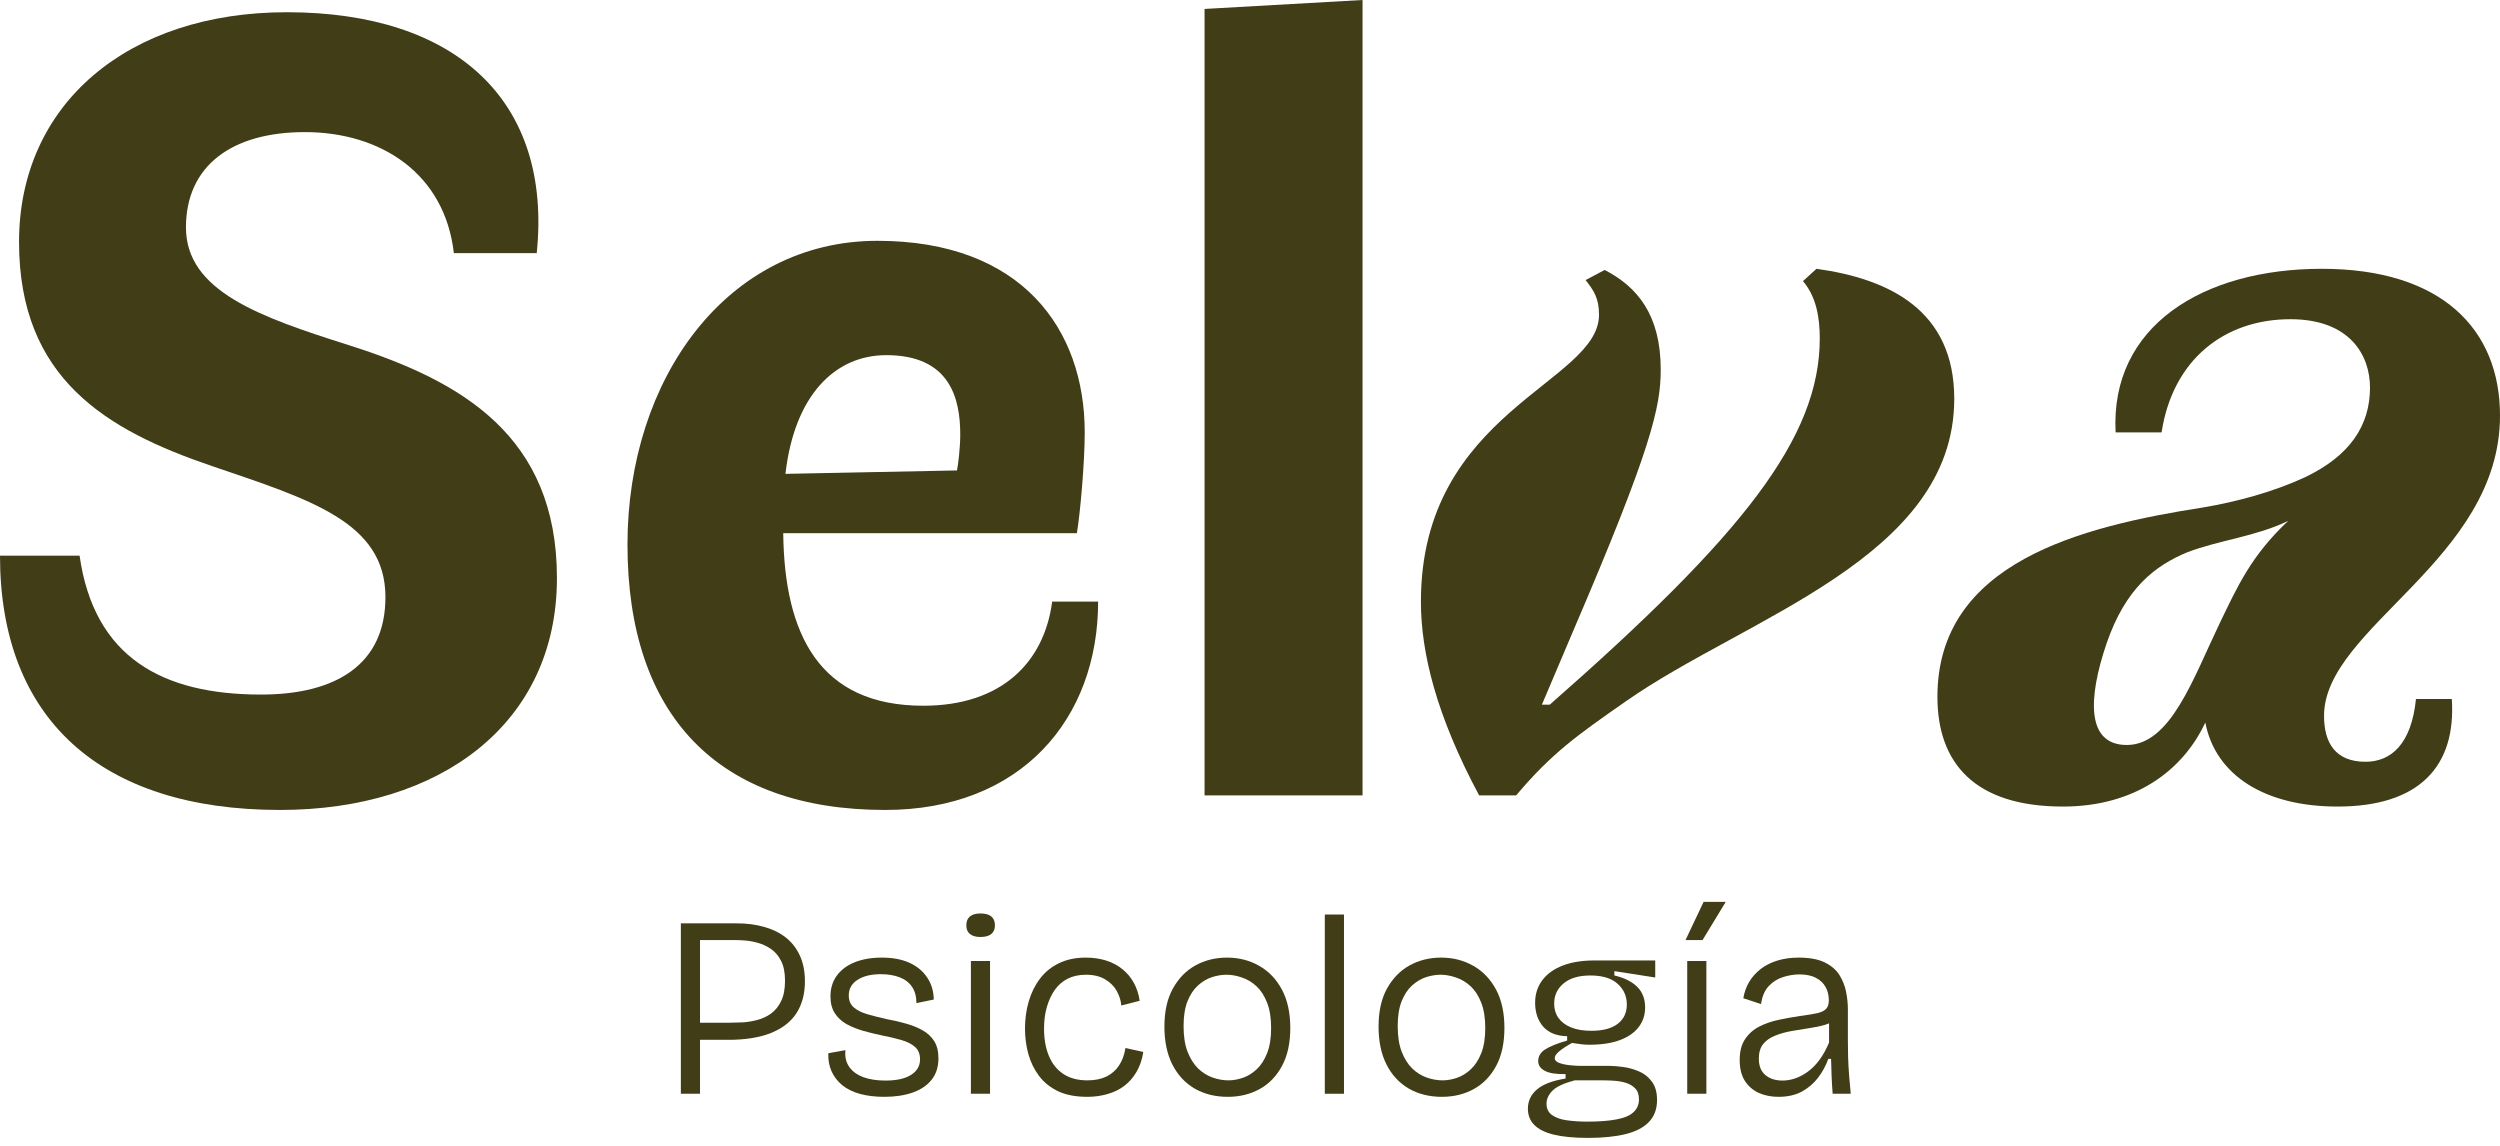 <svg xmlns="http://www.w3.org/2000/svg" width="120" height="55" viewBox="0 0 120 55" fill="none"><path d="M0 26.671C0 34.467 4.785 38.878 13.446 38.878C21.136 38.878 26.733 34.737 26.733 27.748C26.733 20.917 22.157 18.283 16.724 16.562C12.475 15.214 8.926 13.979 8.926 10.915C8.926 7.954 11.132 6.341 14.63 6.341C18.287 6.341 21.351 8.332 21.785 12.151H25.763C26.513 4.84 21.892 0.587 13.767 0.587C6.128 0.587 0.914 4.998 0.914 11.615C0.914 18.175 5.107 20.646 10.162 22.367C14.896 23.98 18.501 25.058 18.501 28.662C18.501 31.889 16.137 33.339 12.531 33.339C7.798 33.339 4.514 31.562 3.82 26.671H0Z" fill="#403D17"></path><path d="M30.119 26.135C30.119 34.36 34.474 38.878 42.492 38.878C48.998 38.878 52.71 34.523 52.71 28.876H50.504C50.126 31.781 48.084 33.875 44.32 33.875C39.316 33.875 37.651 30.433 37.595 25.593H51.689C51.847 24.68 52.067 22.209 52.067 20.754C52.067 15.806 49.054 11.559 42.114 11.559C34.904 11.559 30.119 18.175 30.119 26.135ZM42.543 17.047C45.612 17.047 46.092 19.14 46.092 20.861C46.092 21.509 45.985 22.367 45.934 22.581L37.702 22.745C38.131 18.982 40.071 17.047 42.543 17.047Z" fill="#403D17"></path><path d="M57.819 0.429V38.179H65.402V0L57.819 0.429Z" fill="#403D17"></path><path d="M72.775 38.179C74.496 36.136 75.732 35.274 78.045 33.66C83.8 29.627 93.804 26.778 93.804 19.14C93.804 14.893 90.684 13.386 87.191 12.902L86.542 13.494C87.191 14.249 87.349 15.27 87.349 16.241C87.349 21.024 83.642 25.701 74.389 33.824H74.011L75.517 30.275C79.281 21.509 79.715 19.518 79.715 17.741C79.715 15.107 78.586 13.764 77.024 12.958L76.109 13.443C76.487 13.928 76.753 14.3 76.753 15.107C76.753 18.39 68.204 19.733 68.204 28.877C68.204 31.348 68.955 34.36 70.998 38.179H72.775Z" fill="#403D17"></path><path d="M112.202 38.715C116.129 38.715 117.901 36.78 117.687 33.553H115.966C115.751 35.702 114.781 36.565 113.545 36.565C112.095 36.565 111.554 35.651 111.554 34.36C111.554 30.112 120 26.885 120 19.947C120 15.806 117.202 12.902 111.447 12.902C105.748 12.902 101.279 15.648 101.55 20.754H103.756C104.292 17.262 106.769 15.322 109.94 15.322C112.79 15.322 113.76 17.047 113.76 18.604C113.76 20.432 112.79 21.882 110.64 22.908C109.133 23.608 107.361 24.087 105.748 24.358C99.885 25.272 92.996 26.992 92.996 33.446C92.996 36.621 94.774 38.715 99.022 38.715C102.464 38.715 104.777 36.994 105.855 34.681C106.34 37.209 108.704 38.715 112.202 38.715ZM102.086 35.759C100.151 35.759 100.207 33.553 101.121 30.868C102.035 28.228 103.434 27.156 104.992 26.508C106.554 25.915 108.275 25.757 109.833 25.001C108.061 26.671 107.412 28.121 106.554 29.898C105.262 32.588 104.185 35.759 102.086 35.759Z" fill="#403D17"></path><path d="M33.069 49.912V49.09H35.041C35.214 49.09 35.413 49.084 35.638 49.074C35.865 49.062 36.099 49.023 36.338 48.962C36.579 48.901 36.8 48.799 37.002 48.656C37.206 48.51 37.369 48.311 37.492 48.058C37.617 47.807 37.681 47.479 37.681 47.073C37.681 46.682 37.617 46.366 37.492 46.123C37.369 45.878 37.207 45.688 37.007 45.551C36.809 45.416 36.598 45.317 36.373 45.255C36.151 45.194 35.944 45.157 35.751 45.143C35.556 45.13 35.398 45.123 35.276 45.123H33.069V44.321H35.373C35.845 44.321 36.279 44.377 36.675 44.49C37.073 44.599 37.418 44.768 37.711 44.995C38.004 45.224 38.23 45.513 38.391 45.863C38.554 46.214 38.636 46.629 38.636 47.109C38.636 47.705 38.5 48.212 38.232 48.63C37.963 49.046 37.553 49.364 37.002 49.585C36.453 49.803 35.771 49.912 34.954 49.912H33.069ZM32.681 52.5V44.321H33.601V52.5H32.681Z" fill="#403D17"></path><path d="M42.451 52.648C42.005 52.648 41.611 52.6 41.272 52.505C40.935 52.411 40.651 52.27 40.424 52.087C40.199 51.9 40.028 51.677 39.913 51.418C39.797 51.156 39.746 50.869 39.76 50.555L40.582 50.407C40.548 50.721 40.608 50.987 40.761 51.208C40.914 51.427 41.139 51.591 41.435 51.703C41.734 51.813 42.09 51.867 42.502 51.867C43.03 51.867 43.438 51.778 43.728 51.596C44.017 51.413 44.162 51.165 44.162 50.851C44.162 50.596 44.083 50.399 43.927 50.259C43.77 50.116 43.55 50.003 43.268 49.922C42.989 49.84 42.672 49.766 42.319 49.697C42.012 49.633 41.714 49.559 41.425 49.478C41.135 49.393 40.871 49.286 40.633 49.156C40.398 49.023 40.211 48.85 40.072 48.635C39.931 48.418 39.862 48.149 39.862 47.828C39.862 47.448 39.961 47.119 40.158 46.843C40.355 46.565 40.64 46.348 41.011 46.195C41.385 46.042 41.825 45.965 42.329 45.965C42.85 45.965 43.291 46.049 43.657 46.215C44.02 46.382 44.303 46.617 44.504 46.92C44.709 47.22 44.813 47.572 44.821 47.977L43.988 48.15C43.988 47.837 43.918 47.577 43.779 47.369C43.639 47.162 43.44 47.009 43.182 46.91C42.926 46.811 42.625 46.761 42.278 46.761C41.808 46.761 41.433 46.853 41.154 47.037C40.879 47.218 40.741 47.465 40.741 47.778C40.741 48.026 40.822 48.22 40.986 48.359C41.152 48.5 41.371 48.608 41.645 48.686C41.92 48.765 42.223 48.842 42.553 48.916C42.873 48.975 43.182 49.046 43.478 49.13C43.776 49.212 44.045 49.319 44.279 49.452C44.517 49.585 44.705 49.758 44.841 49.973C44.977 50.187 45.045 50.463 45.045 50.8C45.045 51.216 44.934 51.559 44.714 51.831C44.495 52.104 44.193 52.309 43.805 52.444C43.416 52.579 42.965 52.648 42.451 52.648Z" fill="#403D17"></path><path d="M46.603 52.5V46.128H47.522V52.5H46.603ZM47.063 44.975C46.84 44.975 46.672 44.927 46.557 44.832C46.441 44.737 46.383 44.599 46.383 44.418C46.383 44.228 46.441 44.085 46.557 43.989C46.672 43.895 46.84 43.846 47.063 43.846C47.294 43.846 47.467 43.895 47.583 43.989C47.698 44.085 47.757 44.228 47.757 44.418C47.757 44.599 47.698 44.737 47.583 44.832C47.467 44.927 47.294 44.975 47.063 44.975Z" fill="#403D17"></path><path d="M52.187 52.648C51.632 52.648 51.163 52.557 50.783 52.377C50.405 52.194 50.1 51.947 49.869 51.637C49.637 51.328 49.467 50.977 49.358 50.585C49.252 50.195 49.2 49.792 49.2 49.376C49.2 48.913 49.259 48.477 49.379 48.069C49.498 47.66 49.676 47.297 49.915 46.981C50.156 46.662 50.461 46.413 50.829 46.236C51.197 46.056 51.623 45.965 52.111 45.965C52.475 45.965 52.805 46.014 53.102 46.108C53.4 46.204 53.661 46.343 53.883 46.527C54.108 46.708 54.289 46.927 54.429 47.185C54.568 47.441 54.66 47.725 54.705 48.038L53.822 48.263C53.804 48.031 53.732 47.802 53.607 47.573C53.484 47.346 53.298 47.158 53.05 47.012C52.805 46.862 52.496 46.787 52.126 46.787C51.792 46.787 51.501 46.851 51.253 46.976C51.008 47.098 50.801 47.276 50.635 47.507C50.472 47.739 50.344 48.011 50.252 48.324C50.16 48.638 50.114 48.985 50.114 49.365C50.114 49.869 50.191 50.307 50.344 50.677C50.497 51.049 50.727 51.339 51.033 51.545C51.34 51.753 51.728 51.857 52.198 51.857C52.555 51.857 52.859 51.795 53.112 51.673C53.363 51.548 53.564 51.37 53.714 51.142C53.867 50.915 53.97 50.635 54.021 50.305L54.879 50.494C54.82 50.865 54.71 51.187 54.547 51.459C54.386 51.732 54.19 51.954 53.959 52.127C53.727 52.301 53.46 52.431 53.158 52.515C52.858 52.603 52.535 52.648 52.187 52.648Z" fill="#403D17"></path><path d="M58.931 52.648C58.335 52.648 57.807 52.517 57.348 52.255C56.891 51.989 56.533 51.605 56.275 51.101C56.02 50.598 55.892 49.991 55.892 49.279C55.892 48.543 56.028 47.933 56.301 47.446C56.573 46.956 56.934 46.587 57.384 46.338C57.836 46.09 58.34 45.965 58.895 45.965C59.463 45.965 59.978 46.096 60.437 46.358C60.897 46.617 61.261 46.996 61.53 47.497C61.798 47.997 61.934 48.612 61.934 49.34C61.934 50.069 61.801 50.677 61.535 51.167C61.27 51.658 60.912 52.028 60.463 52.275C60.013 52.523 59.503 52.648 58.931 52.648ZM58.967 51.857C59.191 51.857 59.422 51.816 59.661 51.734C59.902 51.65 60.123 51.512 60.325 51.321C60.529 51.13 60.694 50.875 60.82 50.555C60.949 50.232 61.014 49.83 61.014 49.35C61.014 48.864 60.949 48.456 60.82 48.13C60.694 47.803 60.525 47.541 60.315 47.343C60.103 47.147 59.868 47.005 59.61 46.92C59.355 46.832 59.107 46.787 58.87 46.787C58.645 46.787 58.411 46.827 58.17 46.904C57.931 46.984 57.708 47.116 57.501 47.303C57.297 47.486 57.13 47.739 57.001 48.058C56.874 48.375 56.812 48.773 56.812 49.253C56.812 49.74 56.874 50.149 57.001 50.478C57.13 50.809 57.297 51.076 57.501 51.28C57.708 51.481 57.94 51.627 58.196 51.719C58.453 51.811 58.711 51.857 58.967 51.857Z" fill="#403D17"></path><path d="M63.591 52.5V43.897H64.511V52.5H63.591Z" fill="#403D17"></path><path d="M69.209 52.648C68.613 52.648 68.086 52.517 67.626 52.255C67.169 51.989 66.812 51.605 66.554 51.101C66.299 50.598 66.171 49.991 66.171 49.279C66.171 48.543 66.306 47.933 66.579 47.446C66.851 46.956 67.213 46.587 67.662 46.338C68.114 46.09 68.618 45.965 69.174 45.965C69.742 45.965 70.256 46.096 70.716 46.358C71.175 46.617 71.539 46.996 71.809 47.497C72.077 47.997 72.212 48.612 72.212 49.34C72.212 50.069 72.079 50.677 71.814 51.167C71.548 51.658 71.191 52.028 70.741 52.275C70.292 52.523 69.781 52.648 69.209 52.648ZM69.245 51.857C69.47 51.857 69.701 51.816 69.94 51.734C70.181 51.65 70.402 51.512 70.603 51.321C70.808 51.13 70.972 50.875 71.099 50.555C71.228 50.232 71.293 49.83 71.293 49.35C71.293 48.864 71.228 48.456 71.099 48.13C70.972 47.803 70.804 47.541 70.593 47.343C70.381 47.147 70.146 47.005 69.888 46.92C69.633 46.832 69.385 46.787 69.148 46.787C68.923 46.787 68.69 46.827 68.448 46.904C68.21 46.984 67.986 47.116 67.779 47.303C67.575 47.486 67.408 47.739 67.279 48.058C67.153 48.375 67.09 48.773 67.09 49.253C67.09 49.74 67.153 50.149 67.279 50.478C67.408 50.809 67.575 51.076 67.779 51.28C67.986 51.481 68.219 51.627 68.474 51.719C68.732 51.811 68.99 51.857 69.245 51.857Z" fill="#403D17"></path><path d="M76.229 54.619C75.547 54.619 74.996 54.565 74.575 54.461C74.156 54.358 73.844 54.202 73.64 53.991C73.438 53.783 73.339 53.526 73.339 53.22C73.339 52.849 73.484 52.538 73.778 52.291C74.07 52.043 74.526 51.87 75.147 51.77V51.556C74.7 51.566 74.37 51.515 74.156 51.402C73.941 51.29 73.834 51.132 73.834 50.928C73.834 50.703 73.943 50.519 74.161 50.376C74.382 50.231 74.736 50.088 75.223 49.947V49.738C74.719 49.728 74.336 49.575 74.074 49.279C73.815 48.98 73.686 48.598 73.686 48.135C73.686 47.716 73.801 47.354 74.033 47.047C74.264 46.741 74.59 46.509 75.009 46.348C75.43 46.185 75.93 46.103 76.51 46.103H79.451V46.92L77.49 46.614V46.823C77.963 46.933 78.328 47.113 78.583 47.364C78.839 47.617 78.966 47.949 78.966 48.36C78.966 48.714 78.864 49.026 78.66 49.294C78.458 49.563 78.159 49.773 77.761 49.922C77.365 50.072 76.875 50.147 76.29 50.147C76.164 50.147 76.038 50.14 75.913 50.126C75.79 50.113 75.638 50.09 75.458 50.06C75.203 50.2 75 50.333 74.85 50.458C74.7 50.58 74.626 50.691 74.626 50.79C74.626 50.889 74.697 50.966 74.84 51.02C74.986 51.074 75.159 51.111 75.361 51.132C75.565 51.152 75.75 51.163 75.918 51.163H77.291C77.447 51.163 77.65 51.18 77.899 51.214C78.147 51.244 78.397 51.313 78.65 51.418C78.901 51.52 79.112 51.683 79.283 51.908C79.453 52.13 79.538 52.426 79.538 52.796C79.538 53.235 79.407 53.589 79.145 53.858C78.886 54.126 78.509 54.32 78.016 54.44C77.526 54.559 76.93 54.619 76.229 54.619ZM76.188 53.838C76.76 53.838 77.23 53.802 77.598 53.73C77.965 53.662 78.236 53.547 78.41 53.383C78.583 53.222 78.67 53.018 78.67 52.771C78.67 52.538 78.609 52.362 78.486 52.24C78.366 52.117 78.217 52.029 78.037 51.974C77.856 51.921 77.672 51.887 77.485 51.877C77.298 51.864 77.134 51.857 76.995 51.857H75.581C75.06 51.997 74.704 52.163 74.513 52.357C74.326 52.551 74.233 52.755 74.233 52.97C74.233 53.217 74.322 53.404 74.503 53.526C74.683 53.651 74.922 53.736 75.218 53.776C75.517 53.817 75.841 53.838 76.188 53.838ZM76.388 49.478C76.942 49.478 77.364 49.365 77.654 49.141C77.942 48.916 78.088 48.61 78.088 48.222C78.088 47.817 77.94 47.484 77.644 47.221C77.35 46.956 76.915 46.823 76.336 46.823C75.785 46.823 75.357 46.949 75.055 47.201C74.751 47.453 74.6 47.778 74.6 48.176C74.6 48.439 74.668 48.666 74.804 48.86C74.944 49.054 75.144 49.206 75.407 49.314C75.672 49.424 75.999 49.478 76.388 49.478Z" fill="#403D17"></path><path d="M80.987 52.5V46.128H81.906V52.5H80.987ZM81.722 45.123H80.905L81.773 43.29H82.835L81.722 45.123Z" fill="#403D17"></path><path d="M85.364 52.648C85.017 52.648 84.701 52.584 84.419 52.459C84.14 52.33 83.916 52.136 83.75 51.877C83.587 51.615 83.505 51.282 83.505 50.877C83.505 50.465 83.592 50.131 83.766 49.876C83.939 49.618 84.166 49.416 84.45 49.273C84.736 49.128 85.045 49.021 85.379 48.952C85.716 48.88 86.055 48.819 86.395 48.768C86.759 48.721 87.04 48.675 87.238 48.63C87.435 48.583 87.575 48.513 87.657 48.421C87.741 48.329 87.784 48.194 87.784 48.012C87.784 47.775 87.731 47.562 87.626 47.374C87.524 47.188 87.368 47.041 87.161 46.935C86.957 46.827 86.693 46.772 86.37 46.772C86.115 46.772 85.854 46.815 85.589 46.899C85.323 46.981 85.093 47.127 84.899 47.333C84.705 47.538 84.583 47.826 84.531 48.196L83.679 47.915C83.73 47.617 83.827 47.349 83.97 47.114C84.115 46.879 84.302 46.675 84.526 46.501C84.754 46.328 85.022 46.195 85.328 46.103C85.635 46.011 85.969 45.965 86.334 45.965C86.855 45.965 87.271 46.042 87.585 46.195C87.898 46.348 88.133 46.55 88.29 46.797C88.446 47.046 88.553 47.315 88.612 47.604C88.669 47.894 88.698 48.174 88.698 48.446V49.911C88.698 50.167 88.701 50.446 88.709 50.749C88.719 51.049 88.736 51.351 88.76 51.658C88.787 51.964 88.812 52.245 88.836 52.5H87.968C87.944 52.212 87.927 51.931 87.917 51.658C87.909 51.386 87.902 51.109 87.892 50.825H87.759C87.643 51.15 87.479 51.451 87.269 51.729C87.057 52.005 86.796 52.228 86.487 52.398C86.177 52.564 85.803 52.648 85.364 52.648ZM85.563 51.867C85.753 51.867 85.949 51.835 86.15 51.77C86.355 51.702 86.556 51.596 86.758 51.453C86.962 51.308 87.151 51.119 87.325 50.887C87.498 50.656 87.654 50.375 87.795 50.044V48.829L88.142 48.87C88.019 49.01 87.843 49.115 87.616 49.187C87.387 49.255 87.132 49.309 86.85 49.35C86.57 49.391 86.288 49.437 86.002 49.488C85.716 49.539 85.453 49.613 85.216 49.707C84.977 49.799 84.784 49.932 84.639 50.105C84.496 50.279 84.424 50.517 84.424 50.815C84.424 51.162 84.528 51.425 84.736 51.601C84.946 51.779 85.222 51.867 85.563 51.867Z" fill="#403D17"></path></svg>